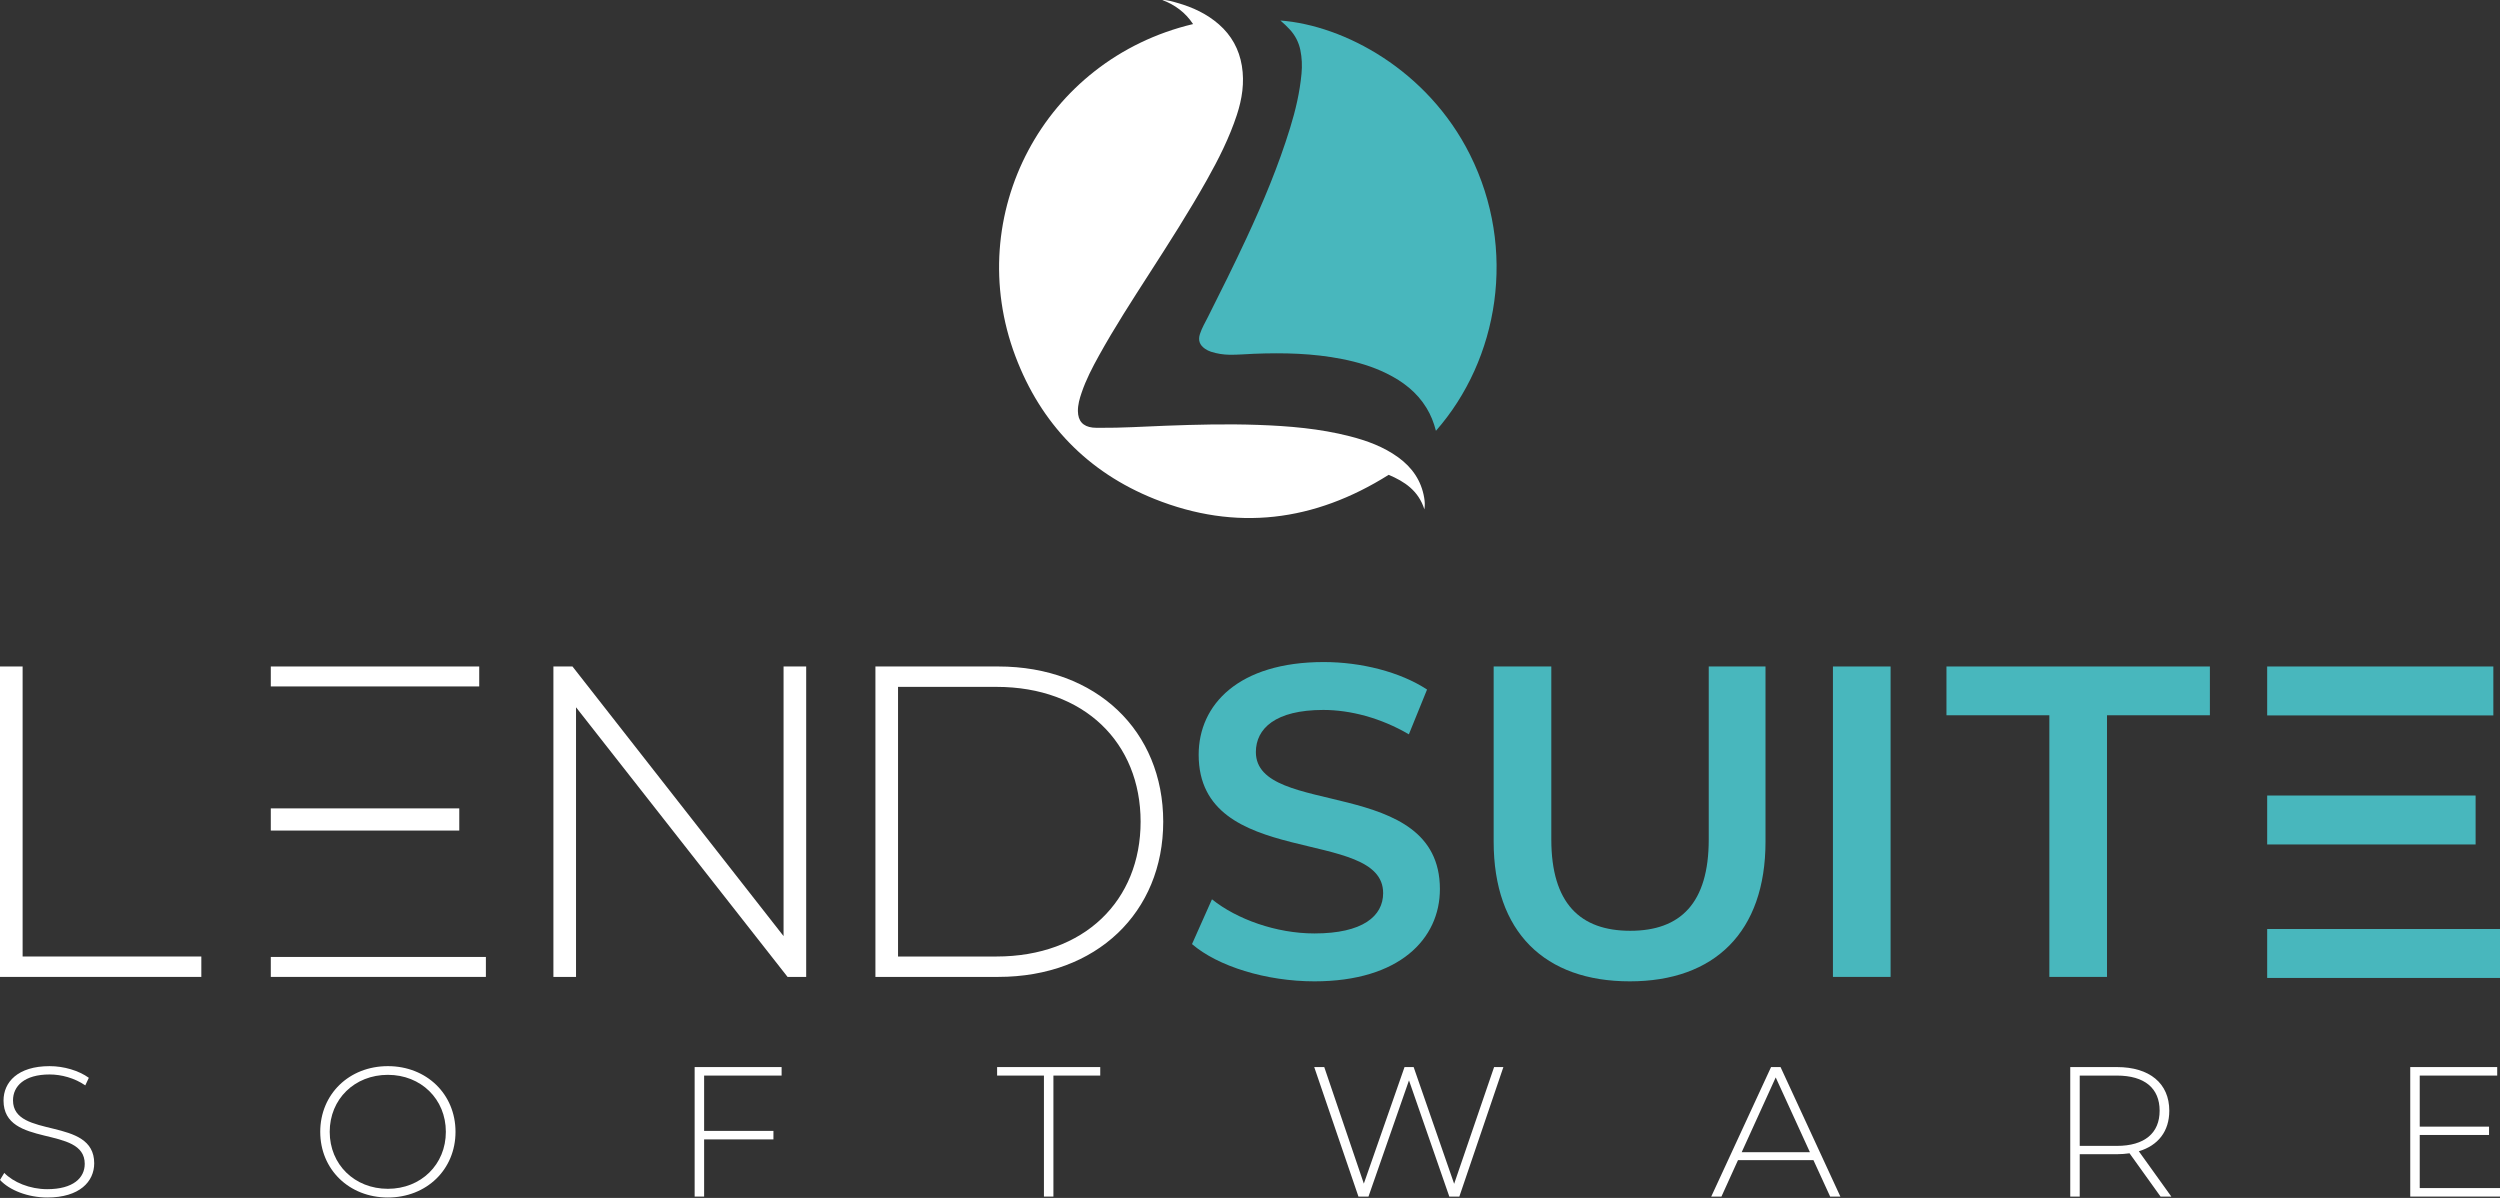 <svg width="1081" height="518" viewBox="0 0 1081 518" fill="none" xmlns="http://www.w3.org/2000/svg">
<rect x="0" y="0" width="1081" height="518" fill="#333333" stroke="none"/>
<path d="M0 422.414H87.056V413.593H9.779V288.186H0V422.414Z" fill="white"/>
<path d="M338.813 288.186V404.772L247.538 288.186H239.293V422.414H249.072V305.827L340.539 422.414H348.593V288.186H338.813Z" fill="white"/>
<path d="M378.531 422.414H431.647C474.217 422.414 502.98 394.417 502.98 355.3C502.98 316.182 474.217 288.186 431.647 288.186H378.531V422.414ZM388.311 413.593V297.006H430.88C468.848 297.006 493.2 321.167 493.2 355.3C493.2 389.432 468.848 413.593 430.88 413.593H388.311Z" fill="white"/>
<rect x="117.094" y="413.785" width="93.001" height="8.629" fill="white"/>
<rect x="117.094" y="288.186" width="90.124" height="8.629" fill="white"/>
<rect x="117.094" y="349.547" width="81.496" height="9.588" fill="white"/>
<path d="M568.35 424.332C605.167 424.332 622.616 405.923 622.616 384.447C622.616 335.166 543.038 353.766 543.038 325.195C543.038 315.032 551.476 306.978 572.185 306.978C583.882 306.978 597.113 310.43 609.194 317.524L617.056 298.157C605.359 290.487 588.484 286.269 572.377 286.269C535.56 286.269 518.302 304.677 518.302 326.345C518.302 376.201 598.072 357.218 598.072 386.173C598.072 396.144 589.251 403.622 568.35 403.622C551.859 403.622 534.793 397.486 524.055 388.857L515.426 408.224C526.548 417.812 547.449 424.332 568.35 424.332Z" fill="#48B7BD"/>
<path d="M704.728 424.331C741.353 424.331 763.405 403.046 763.405 363.929V288.186H738.86V362.97C738.86 390.582 726.588 402.471 704.92 402.471C683.251 402.471 670.787 390.582 670.787 362.97V288.186H645.859V363.929C645.859 403.046 667.911 424.331 704.728 424.331Z" fill="#48B7BD"/>
<path d="M886.139 422.414H911.067V309.279H955.554V288.186H841.652V309.279H886.139V422.414Z" fill="#48B7BD"/>
<path d="M792.562 422.414H817.491V288.186H792.562V422.414Z" fill="#48B7BD"/>
<rect x="980.328" y="401.702" width="100.671" height="21.164" fill="#48B7BD"/>
<rect x="980.328" y="288.186" width="97.795" height="21.164" fill="#48B7BD"/>
<rect x="980.328" y="343.982" width="90.124" height="21.164" fill="#48B7BD"/>
<path d="M20.489 517.8C34.389 517.8 40.737 510.92 40.737 503C40.737 482.68 5.624 492.6 5.624 475.8C5.624 469.64 10.526 464.6 21.453 464.6C26.515 464.6 32.22 466.12 36.88 469.32L38.407 466.04C34.068 462.92 27.64 461 21.453 461C7.633 461 1.527 467.96 1.527 475.88C1.527 496.52 36.639 486.44 36.639 503.24C36.639 509.32 31.657 514.2 20.409 514.2C12.856 514.2 5.705 511.16 1.848 507.16L0 510.2C4.098 514.68 12.133 517.8 20.489 517.8Z" fill="white"/>
<path d="M167.718 517.8C184.43 517.8 196.964 505.72 196.964 489.4C196.964 473.08 184.43 461 167.718 461C150.925 461 138.471 473.16 138.471 489.4C138.471 505.64 150.925 517.8 167.718 517.8ZM167.718 514.04C153.335 514.04 142.568 503.56 142.568 489.4C142.568 475.24 153.335 464.76 167.718 464.76C182.02 464.76 192.786 475.24 192.786 489.4C192.786 503.56 182.02 514.04 167.718 514.04Z" fill="white"/>
<path d="M337.967 465.08V461.4H300.364V517.4H304.462V492.68H334.432V489H304.462V465.08H337.967Z" fill="white"/>
<path d="M451.399 517.4H455.497V465.08H475.744V461.4H431.151V465.08H451.399V517.4Z" fill="white"/>
<path d="M646.047 461.4L628.772 511.88L611.256 461.4H607.319L589.723 511.8L572.608 461.4H568.27L587.392 517.4H591.731L609.247 467.16L626.683 517.4H631.022L650.064 461.4H646.047Z" fill="white"/>
<path d="M791.359 517.4H795.778L769.906 461.4H765.808L739.936 517.4H744.355L751.506 501.64H784.128L791.359 517.4ZM753.113 498.2L767.817 465.88L782.601 498.2H753.113Z" fill="white"/>
<path d="M938.885 517.4L924.824 497.8C933.181 495.32 938.002 489.16 938.002 480.28C938.002 468.44 929.485 461.4 915.343 461.4H895.176V517.4H899.274V499.08H915.343C917.272 499.08 919.039 498.92 920.807 498.68L934.225 517.4H938.885ZM899.274 495.48V465.08H915.343C927.396 465.08 933.823 470.6 933.823 480.28C933.823 489.88 927.396 495.48 915.343 495.48H899.274Z" fill="white"/>
<path d="M1046.29 513.72V490.76H1076.26V487.16H1046.29V465.08H1079.79V461.4H1042.19V517.4H1081V513.72H1046.29Z" fill="white"/>
<path d="M515.883 10.409C512.518 5.303 508.009 2.093 502.603 0.003C504.878 -0.052 506.96 0.653 509.057 1.248C515.676 3.117 521.813 5.953 527.053 10.534C532.501 15.308 535.797 21.299 536.982 28.453C538.182 35.746 537.079 42.803 534.804 49.736C531.563 59.588 526.929 68.777 521.868 77.785C514.104 91.609 505.554 104.949 496.976 118.274C489.474 129.94 481.931 141.591 475.201 153.741C472.332 158.916 469.602 164.16 467.699 169.778C466.816 172.366 466.058 174.981 466.085 177.763C466.14 182.011 468.25 184.405 472.457 184.889C473.436 185 474.429 184.972 475.408 184.986C484.951 185.069 494.466 184.446 503.982 184.087C517.29 183.589 530.611 183.256 543.933 183.727C557.324 184.197 570.659 185.304 583.691 188.653C591.138 190.563 598.281 193.178 604.584 197.745C610.596 202.117 614.582 207.805 615.823 215.263C616.071 216.771 616.209 218.266 615.906 220.259C613.341 212.15 607.342 208.22 600.46 205.314C568.315 225.531 534.459 229.876 499.169 215.734C470.305 204.165 450.061 183.215 439.07 154.059C416.026 92.979 451.316 25.755 515.883 10.409Z" fill="white"/>
<path d="M620.899 186.297C619.95 182.61 618.657 179.394 616.828 176.4C612.66 169.552 606.595 164.937 599.553 161.471C593.419 158.45 586.941 156.551 580.271 155.234C567.686 152.752 554.965 152.475 542.215 152.974C538.68 153.113 535.146 153.446 531.597 153.39C528.874 153.349 526.206 152.919 523.607 152.087C522.658 151.782 521.805 151.325 520.993 150.77C518.71 149.176 517.981 147.139 518.848 144.436C519.687 141.816 521.103 139.473 522.328 137.034C528.035 125.723 533.66 114.384 539.011 102.907C546.217 87.438 552.791 71.719 557.825 55.376C560.205 47.683 562.034 39.879 562.777 31.84C563.093 28.43 562.969 24.992 562.268 21.624C561.58 18.297 560.067 15.345 557.77 12.822C556.505 11.422 555.116 10.146 553.644 8.871C581.247 10.978 617.281 30.287 635.574 66.784C656.149 107.842 648.021 155.414 620.885 186.297H620.899Z" fill="#48B7BD"/>
</svg>
